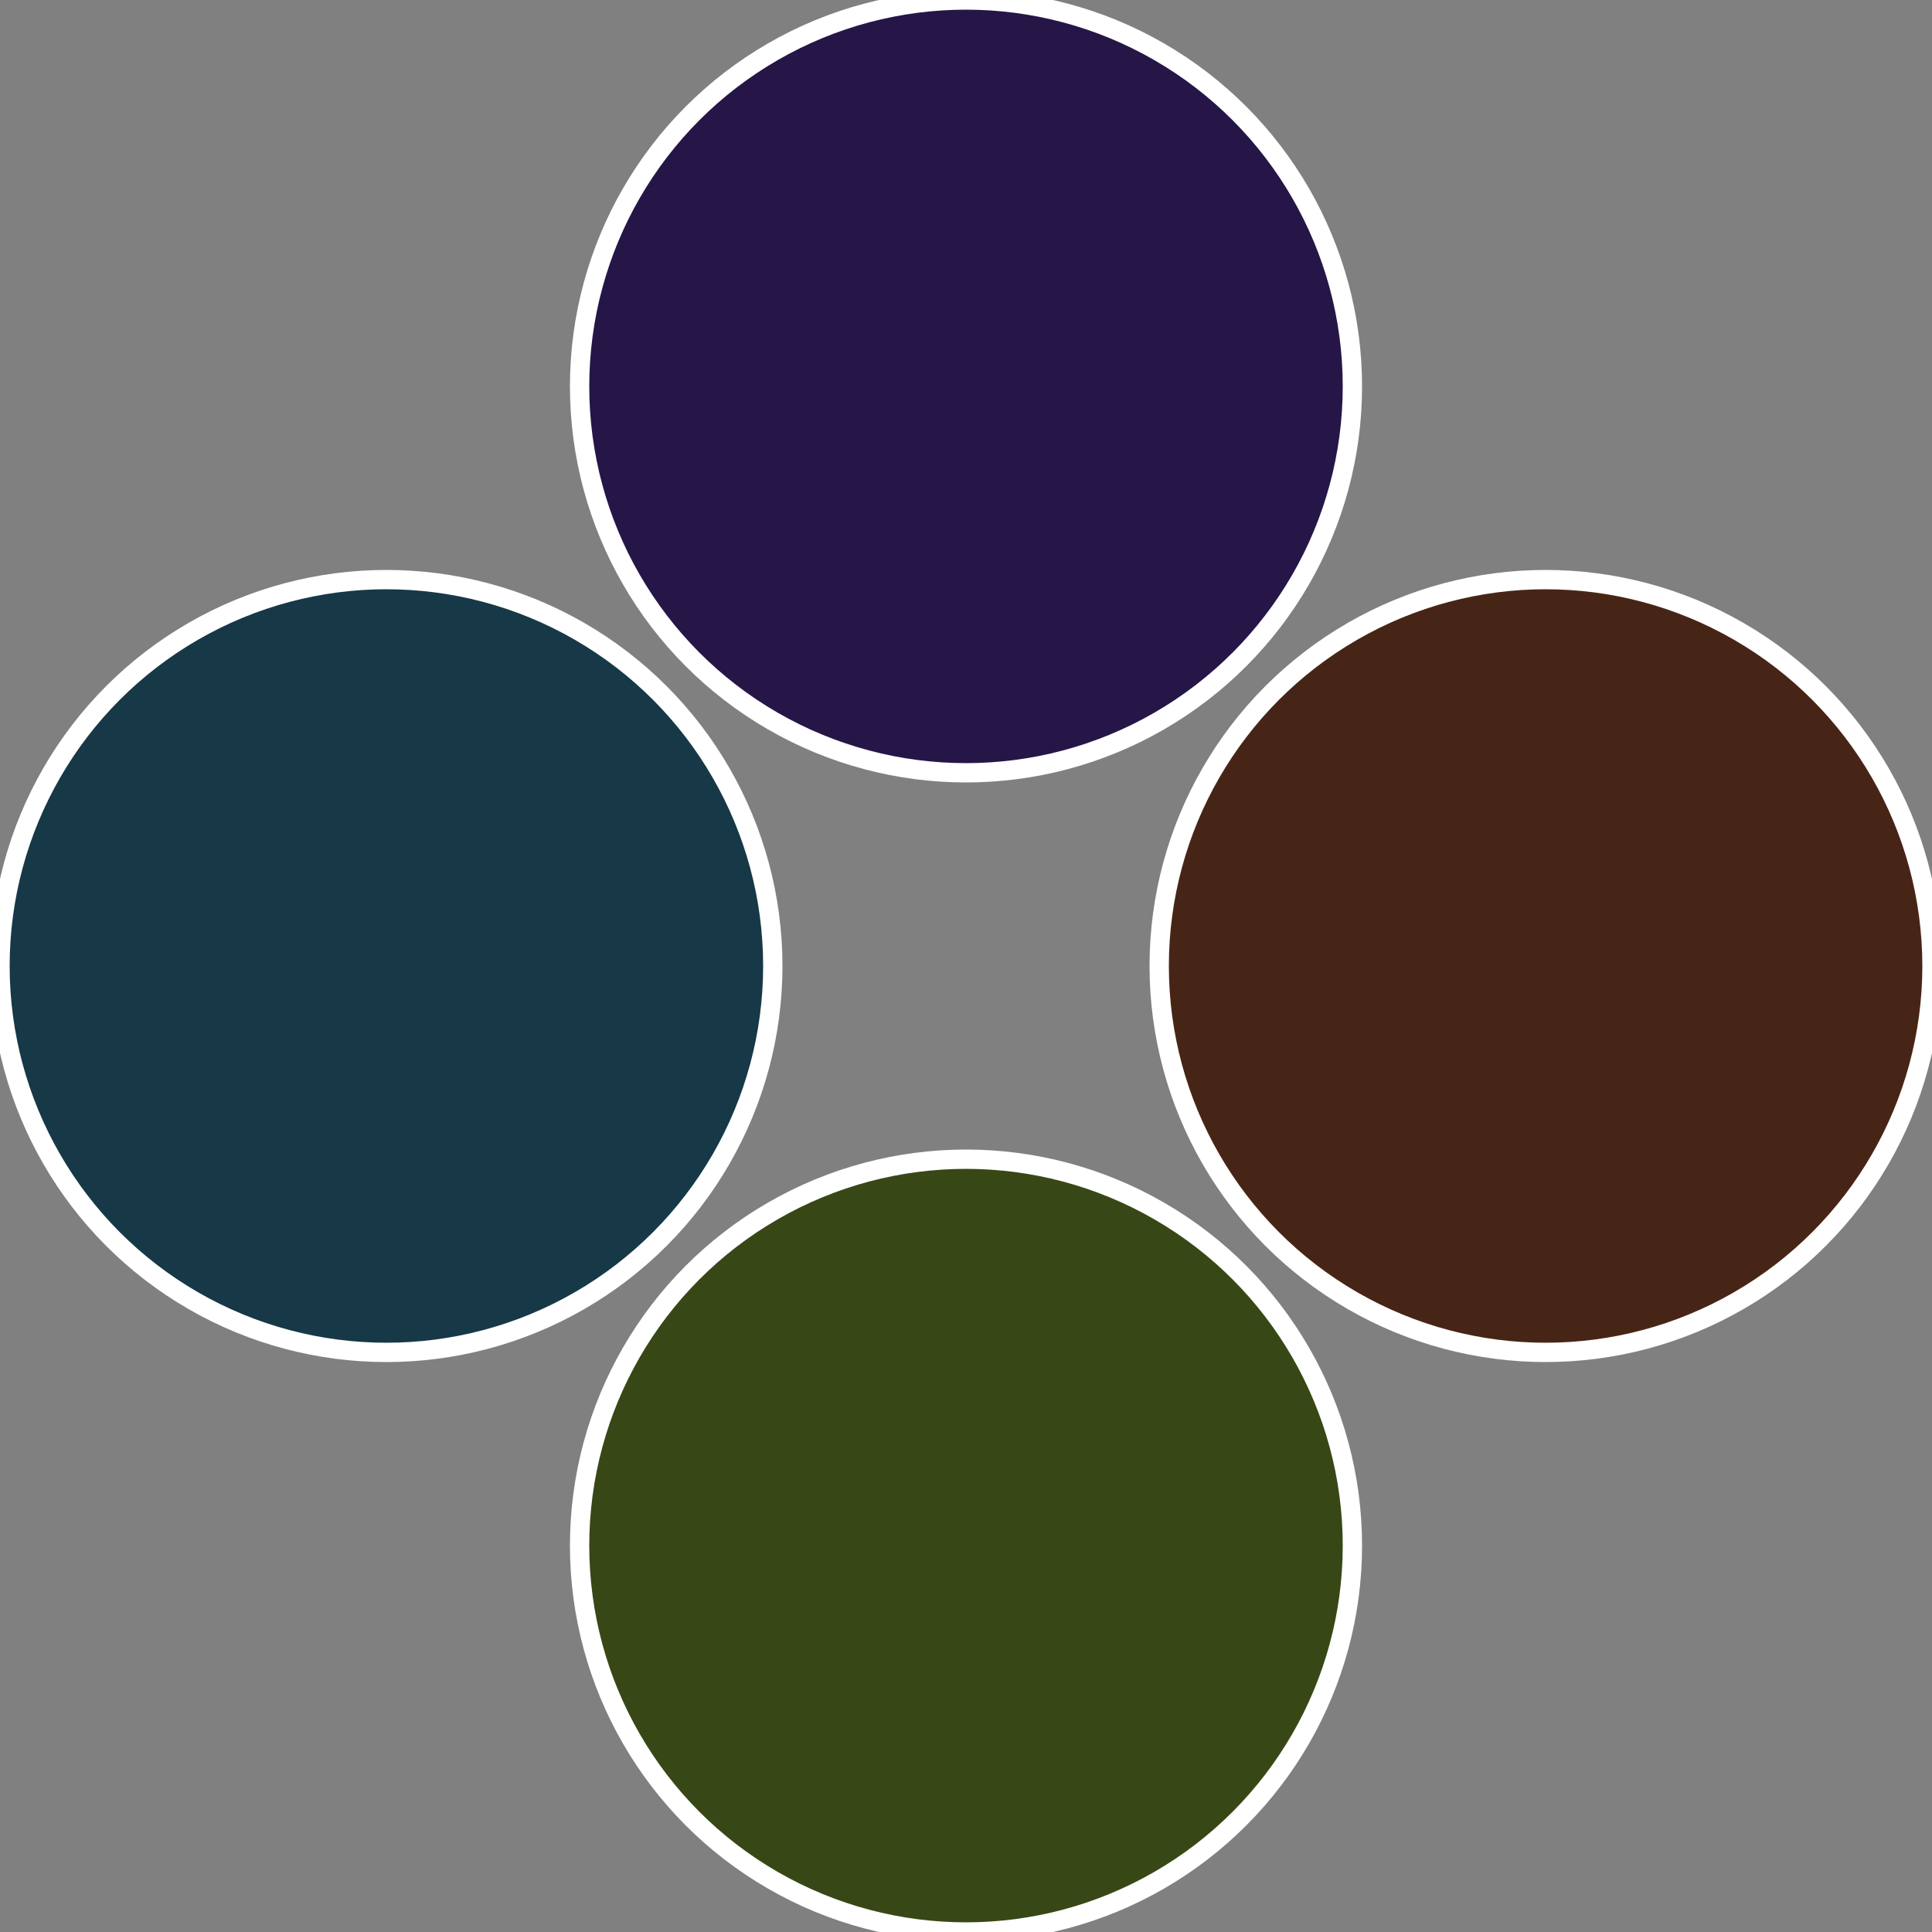 <?xml version="1.0" standalone="no"?>
<svg width="500" height="500" viewBox="-1 -1 2 2" xmlns="http://www.w3.org/2000/svg">
 
                <rect x="-1" y="-1" width="2" height="2" fill="#808080" stroke="none"/>
 
                <circle cx="0.6" cy="0" r="0.4" fill="#472516" stroke="#fff" stroke-width="1%" />
             
                <circle cx="3.6739403974421E-17" cy="0.6" r="0.4" fill="#384716" stroke="#fff" stroke-width="1%" />
             
                <circle cx="-0.6" cy="7.3478807948841E-17" r="0.4" fill="#163847" stroke="#fff" stroke-width="1%" />
             
                <circle cx="-1.1021821192326E-16" cy="-0.6" r="0.4" fill="#251647" stroke="#fff" stroke-width="1%" />
            </svg>
